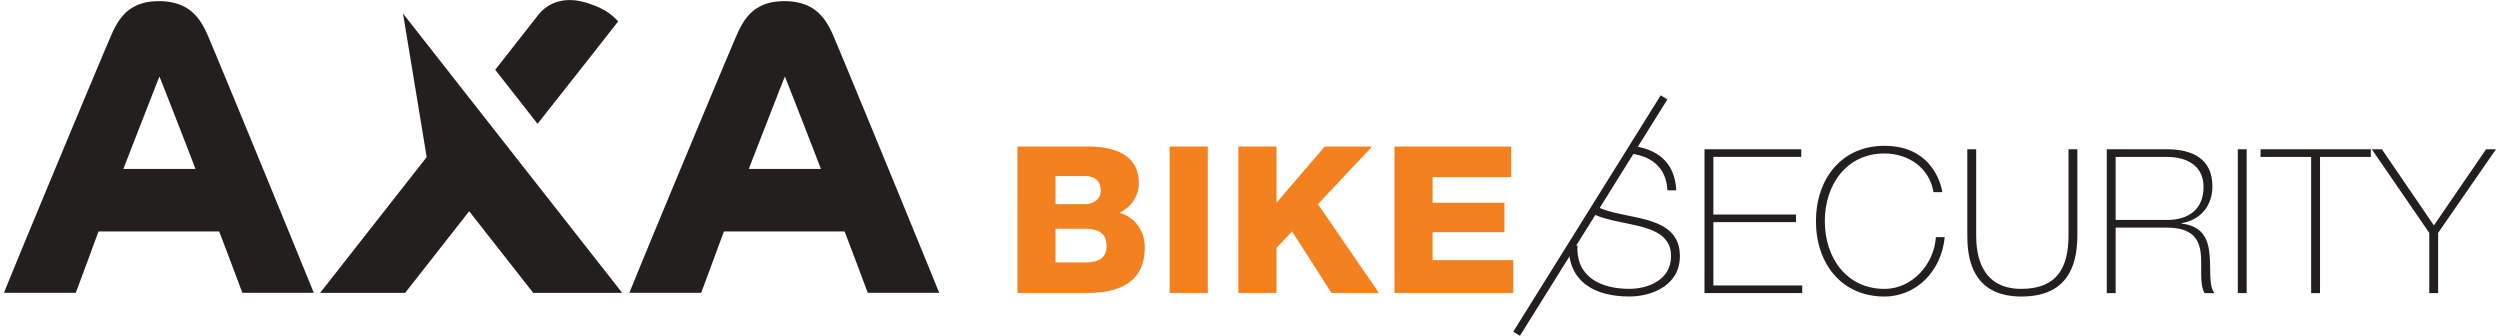 <svg xmlns="http://www.w3.org/2000/svg" xml:space="preserve" x="0" y="0" version="1.1" viewBox="9.264 1.3 148.41 20" width="134" height="18"><path fill="#231F1F" d="M9.319 18.888c.345-.921 5.85-14.138 6.443-15.47.313-.707.696-1.2 1.148-1.48.452-.279.923-.42 1.664-.42.812 0 1.37.238 1.686.447.306.203.729.567 1.133 1.454.404.888 6.24 15.106 6.372 15.467h-4.251c-.181-.476-1.07-2.861-1.382-3.651h-7.183c-.263.691-1.127 3.059-1.357 3.651l-4.273.002zm11.404-7.377c-.164-.444-2.049-5.288-2.148-5.502-.099.231-1.966 5.025-2.147 5.502h4.295zM46.566 18.888c.345-.921 5.85-14.138 6.443-15.47.313-.707.696-1.2 1.148-1.48.452-.279.923-.42 1.664-.42.812 0 1.37.238 1.686.447.306.203.729.567 1.133 1.454.403.888 6.24 15.106 6.372 15.467H60.76c-.181-.476-1.07-2.861-1.382-3.651h-7.183c-.263.691-1.127 3.059-1.357 3.651l-4.272.002zm11.404-7.377c-.164-.444-2.049-5.288-2.148-5.502-.099.231-1.966 5.025-2.147 5.502h4.295zM44.189 4.899l1.709-2.18c-.43-.43-.796-.761-1.883-1.102-1.097-.344-2.186-.162-2.888.733l-2.555 3.254 2.521 3.219 3.096-3.924zM33.081 2.255a31438.841 31438.841 0 0 1 1.41 8.55l-6.345 8.084h5.063l3.813-4.858c1.321 1.682 2.648 3.372 3.813 4.858h5.3L33.081 2.255zM99.202 21.202l.397.247 8.781-14.076-.397-.247-8.781 14.076" transform="translate(-1020 -4394) translate(0 4005) translate(1019.945 388.851)"/><path fill="#231F1F" d="M157.729 10.338h-.588l-3.109 4.535-3.097-4.535h-.601l3.421 4.98v3.588h.528v-3.588l3.446-4.98zm-10.48.456h3.025v-.456h-6.566v.456h3.013v8.111h.528v-8.111zm-4.896 8.11h.528v-8.567h-.528v8.567zm-3.349-4.14v-.024c1.141-.192 1.837-1.044 1.837-2.195 0-1.656-1.213-2.207-2.713-2.207h-3.578v8.567h.528v-3.899h3.049c1.5 0 1.909.672 2.016 1.5.096.828-.096 1.812.228 2.399h.588c-.347-.456-.204-1.416-.288-2.303-.083-.889-.395-1.693-1.667-1.838zm-.877-.215h-3.049v-3.755h3.049c1.153 0 2.185.492 2.185 1.788 0 1.379-.937 1.967-2.185 1.967zm-5.329.924v-5.135h-.528v5.135c0 1.944-.707 3.18-2.809 3.18-2.473 0-2.689-2.148-2.689-3.18v-5.135h-.528v5.135c0 1.14.168 3.636 3.217 3.636 2.568-.001 3.337-1.596 3.337-3.636zm-15.041-.852c0-2.195 1.309-4.032 3.554-4.032 1.428 0 2.688.864 2.917 2.303h.527c-.012-.12-.409-2.759-3.445-2.759-2.569 0-4.081 1.98-4.081 4.488s1.513 4.488 4.081 4.488c1.884 0 3.397-1.5 3.589-3.539h-.528c-.096 1.596-1.392 3.084-3.06 3.084-2.246-.001-3.554-1.838-3.554-4.033zm-7.166 4.283h5.822v-.456h-5.293V14.68h4.921v-.456h-4.921v-3.431h5.234v-.456h-5.762l-.001 8.567zm-1.464-2.207c0-1.704-1.464-2.076-2.929-2.376-.845-.174-1.631-.311-2.193-.677l-.271.427c.547.326 1.213.472 1.935.62 1.465.301 2.929.552 2.929 2.004 0 1.488-1.452 1.956-2.484 1.956-1.693 0-3.193-.708-3.085-2.579h-.528c-.024 2.207 1.608 3.035 3.613 3.035 1.309.001 3.013-.635 3.013-2.41zm-.744-3.911h.528c-.076-1.7-1.185-2.513-2.723-2.652l-.28.441c1.458.07 2.417.82 2.475 2.211z" transform="translate(-1020 -4394) translate(0 4005) translate(1019.945 388.851)"/><path fill="#F4811F" d="M71.943 15.072h1.821c.685 0 1.222.256 1.222 1.026 0 .721-.502.978-1.222.978h-1.821v-2.004zm-2.272 3.822h4.191c1.869 0 3.396-.634 3.396-2.71 0-.99-.574-1.795-1.502-2.064.684-.341 1.148-.978 1.148-1.759 0-1.819-1.648-2.209-3.152-2.185h-4.08l-.001 8.718zm2.272-6.961h1.76c.477 0 .929.208.929.844 0 .623-.537.831-.929.831h-1.76v-1.675zm6.795 6.961h2.272v-8.719h-2.272v8.719zm4.092 0h2.272v-2.686l.929-.977 2.346 3.663H91.2l-3.629-5.287 3.226-3.431h-2.823l-2.871 3.345v-3.345h-2.272l-.001 8.718zm9.299 0h7.073v-1.953h-4.803v-1.662h4.277v-1.757h-4.277v-1.528h4.68v-1.819h-6.951l.001 8.719z" transform="translate(-1020 -4394) translate(0 4005) translate(1019.945 388.851)"/></svg>